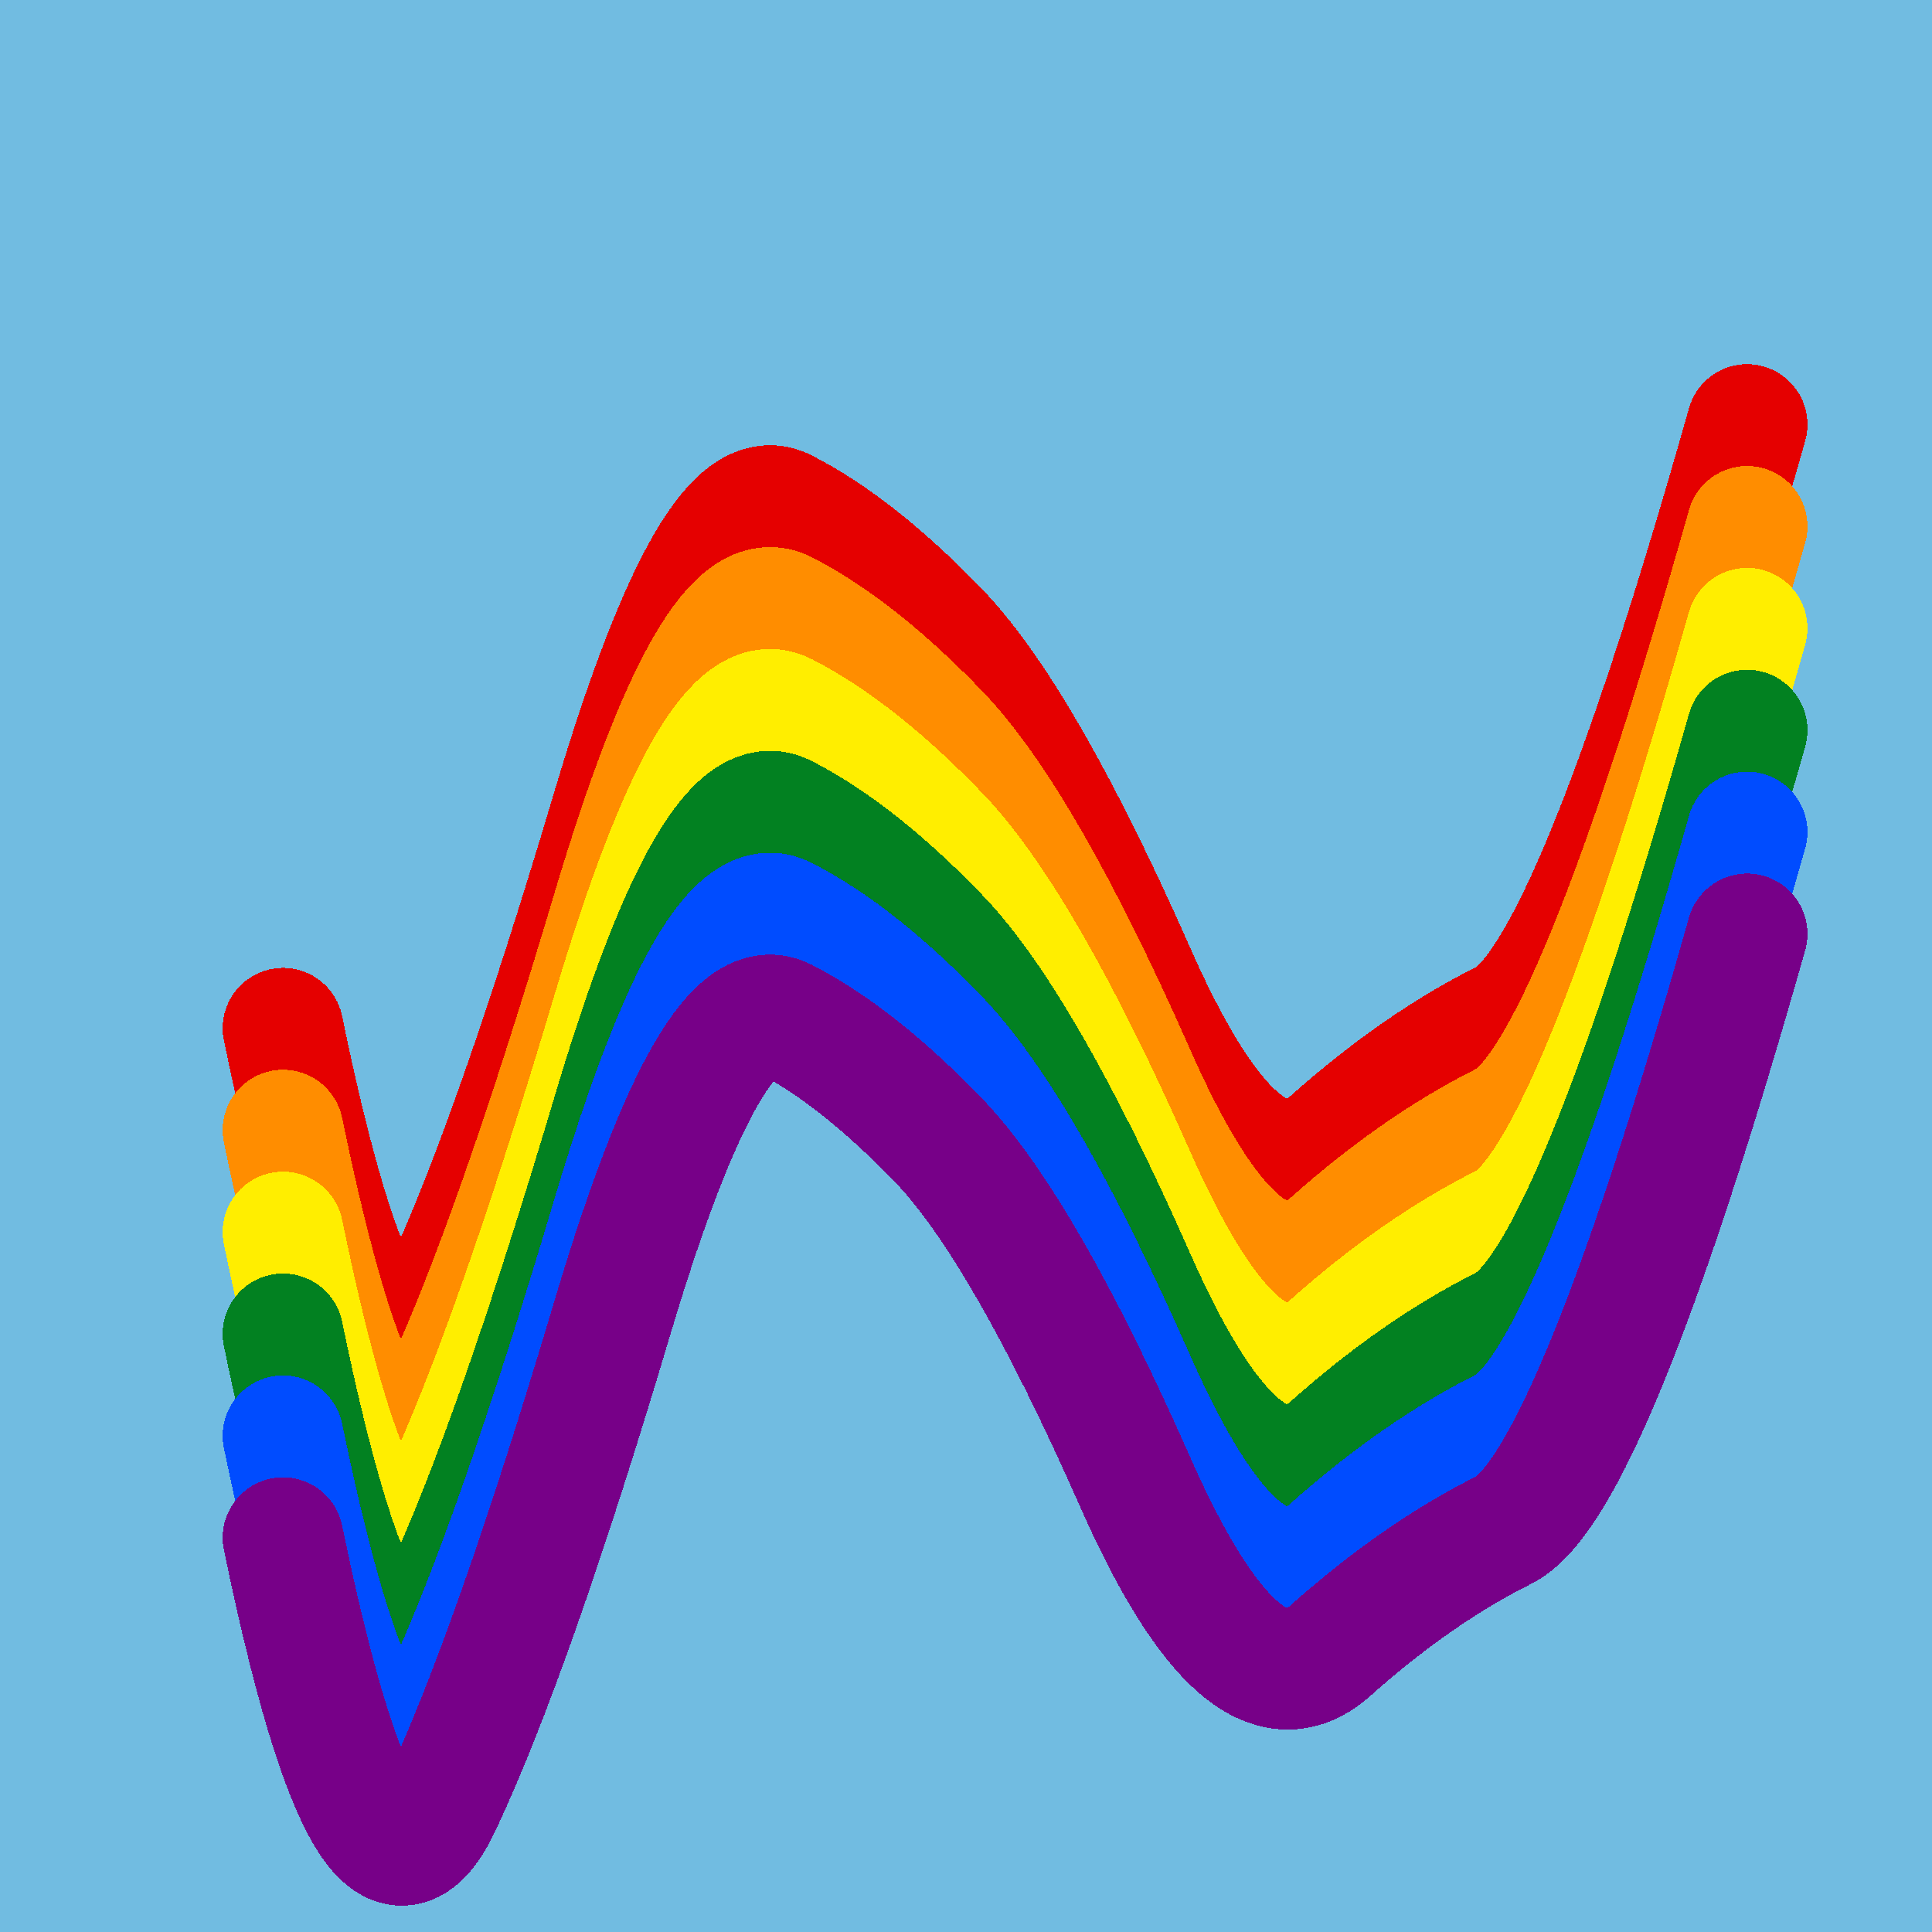 <svg width="1024" height="1024" viewBox="0 0 1024 1024" xmlns="http://www.w3.org/2000/svg" shape-rendering="crispEdges">
<rect width="1024" height="1024" fill="#71BCE1" />
<path d="M150,545 Q196,768,234,686,272,605,325,427,378,250,416,270,455,290,499,336,543,383,601,514,659,646,705,605,751,564,797,541,843,518,926,225" fill="transparent" stroke="#E50000" stroke-width="64" stroke-linecap="round" transform="translate(0,0)"/>
<path d="M150,545 Q196,768,234,686,272,605,325,427,378,250,416,270,455,290,499,336,543,383,601,514,659,646,705,605,751,564,797,541,843,518,926,225" fill="transparent" stroke="#FF8D00" stroke-width="64" stroke-linecap="round" transform="translate(0,54)"/>
<path d="M150,545 Q196,768,234,686,272,605,325,427,378,250,416,270,455,290,499,336,543,383,601,514,659,646,705,605,751,564,797,541,843,518,926,225" fill="transparent" stroke="#FFEE00" stroke-width="64" stroke-linecap="round" transform="translate(0,108)"/>
<path d="M150,545 Q196,768,234,686,272,605,325,427,378,250,416,270,455,290,499,336,543,383,601,514,659,646,705,605,751,564,797,541,843,518,926,225" fill="transparent" stroke="#028121" stroke-width="64" stroke-linecap="round" transform="translate(0,162)"/>
<path d="M150,545 Q196,768,234,686,272,605,325,427,378,250,416,270,455,290,499,336,543,383,601,514,659,646,705,605,751,564,797,541,843,518,926,225" fill="transparent" stroke="#004CFF" stroke-width="64" stroke-linecap="round" transform="translate(0,216)"/>
<path d="M150,545 Q196,768,234,686,272,605,325,427,378,250,416,270,455,290,499,336,543,383,601,514,659,646,705,605,751,564,797,541,843,518,926,225" fill="transparent" stroke="#770088" stroke-width="64" stroke-linecap="round" transform="translate(0,270)"/>
</svg>